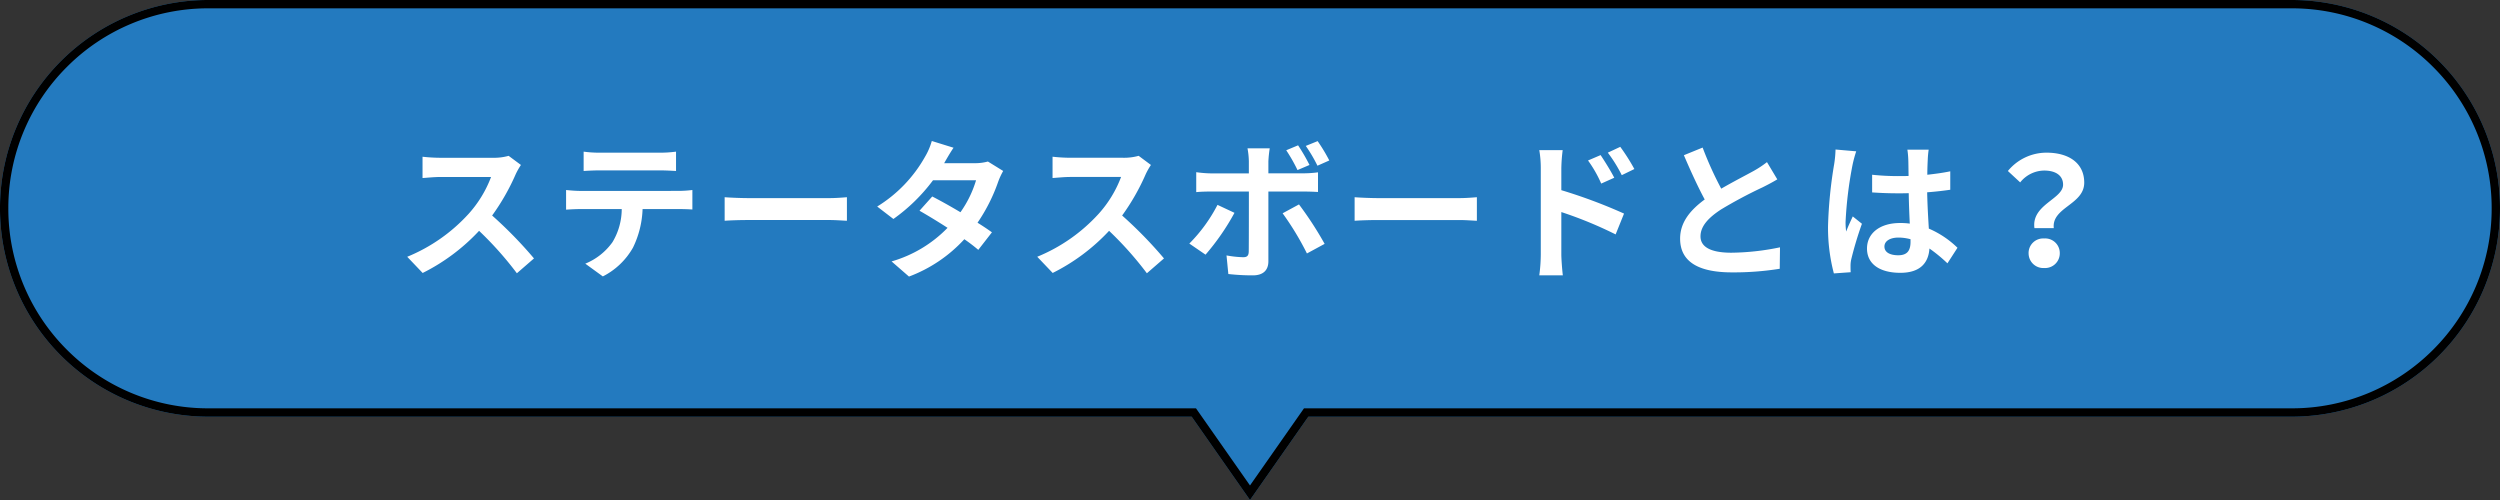 <svg xmlns="http://www.w3.org/2000/svg" width="300" height="59.999" viewBox="0 0 300 59.999">
  <rect x="0" y="0" width="300" height="59.999" fill="#333333" stroke="none"/>
  <g id="グループ_25" data-name="グループ 25" transform="translate(-203.308 -689)">
    <path id="合体_1" data-name="合体 1" d="M-273.693,12h-118a25,25,0,0,1-25-25,25,25,0,0,1,25-25h250a25,25,0,0,1,25,25,25,25,0,0,1-25,25h-118l-7,10Z" transform="translate(620 727)" fill="#237abf"/>
    <path id="合体_1_-_アウトライン" data-name="合体 1 - アウトライン" d="M-266.693,20.256l6.48-9.256h118.521a23.849,23.849,0,0,0,9.342-1.886,23.922,23.922,0,0,0,7.629-5.144,23.92,23.92,0,0,0,5.144-7.629A23.847,23.847,0,0,0-117.692-13a23.849,23.849,0,0,0-1.886-9.342,23.921,23.921,0,0,0-5.144-7.629,23.921,23.921,0,0,0-7.629-5.144A23.849,23.849,0,0,0-141.692-37h-250a23.848,23.848,0,0,0-9.341,1.886,23.919,23.919,0,0,0-7.629,5.144,23.92,23.92,0,0,0-5.144,7.629A23.851,23.851,0,0,0-415.692-13a23.849,23.849,0,0,0,1.886,9.341,23.92,23.92,0,0,0,5.144,7.629,23.92,23.92,0,0,0,7.629,5.144A23.849,23.849,0,0,0-391.693,11h118.52l6.48,9.256m0,1.744-7-10h-118a25,25,0,0,1-25-25,25,25,0,0,1,25-25h250a25,25,0,0,1,25,25,25,25,0,0,1-25,25h-118Z" transform="translate(620 727)"/>
    <path id="パス_8" data-name="パス 8" d="M-89.964-13.3a6.5,6.5,0,0,1-1.872.234h-6.336a20.11,20.11,0,0,1-2.124-.126v2.556c.378-.018,1.368-.126,2.124-.126h6.1a13.947,13.947,0,0,1-2.682,4.41,20.393,20.393,0,0,1-7.38,5.166l1.854,1.944A23.71,23.71,0,0,0-93.51-4.3,41.047,41.047,0,0,1-88.974.792L-86.922-.99a50.6,50.6,0,0,0-5.022-5.148,26.464,26.464,0,0,0,2.826-4.95,8.506,8.506,0,0,1,.63-1.116Zm18.144,1.746c.63,0,1.314.036,1.944.072v-2.322a14.1,14.1,0,0,1-1.944.126h-7.236a13.411,13.411,0,0,1-1.908-.126v2.322c.54-.036,1.3-.072,1.926-.072ZM-81.342-9.09c-.558,0-1.188-.054-1.728-.108V-6.84c.5-.036,1.206-.072,1.728-.072h4.95a7.735,7.735,0,0,1-1.116,3.978A7.477,7.477,0,0,1-80.766-.36l2.106,1.53a8.637,8.637,0,0,0,3.618-3.456A11.419,11.419,0,0,0-73.89-6.912h4.338c.5,0,1.188.018,1.638.054V-9.2a13.85,13.85,0,0,1-1.638.108Zm17.3,3.582c.666-.054,1.872-.09,2.9-.09h9.666c.756,0,1.674.072,2.106.09V-8.334c-.468.036-1.278.108-2.106.108h-9.666c-.936,0-2.25-.054-2.9-.108Zm31.59-7.11a5.715,5.715,0,0,1-1.566.2h-3.69l.018-.018c.216-.378.684-1.206,1.116-1.836l-2.61-.81a7.964,7.964,0,0,1-.81,1.89,16.476,16.476,0,0,1-5.742,5.976l1.944,1.494a21.183,21.183,0,0,0,4.752-4.644h5.166a13.111,13.111,0,0,1-1.872,3.834c-1.206-.72-2.43-1.4-3.384-1.89l-1.53,1.71c.918.522,2.142,1.26,3.366,2.052A15.222,15.222,0,0,1-44.01-.63l2.088,1.818A17.18,17.18,0,0,0-35.28-3.294a20.843,20.843,0,0,1,1.674,1.278l1.638-2.106c-.45-.324-1.062-.738-1.728-1.152a20.72,20.72,0,0,0,2.484-4.932,8.468,8.468,0,0,1,.594-1.278Zm18.09-.684a6.5,6.5,0,0,1-1.872.234h-6.336a20.11,20.11,0,0,1-2.124-.126v2.556c.378-.018,1.368-.126,2.124-.126h6.1a13.947,13.947,0,0,1-2.682,4.41,20.393,20.393,0,0,1-7.38,5.166L-24.678.756A23.71,23.71,0,0,0-17.91-4.3,41.047,41.047,0,0,1-13.374.792L-11.322-.99a50.6,50.6,0,0,0-5.022-5.148,26.464,26.464,0,0,0,2.826-4.95,8.505,8.505,0,0,1,.63-1.116Zm22.878.558a20.454,20.454,0,0,0-1.4-2.322l-1.422.576a17.524,17.524,0,0,1,1.4,2.376Zm-2.376.54A22.743,22.743,0,0,0,4.77-14.562l-1.422.594A19.571,19.571,0,0,1,4.7-11.592ZM-4.9-7.416A18.757,18.757,0,0,1-8.28-2.772L-6.336-1.44A28.251,28.251,0,0,0-2.862-6.462Zm10.314-1.6c.486,0,1.188.018,1.746.054v-2.358A14.027,14.027,0,0,1,5.4-11.2H1.206v-1.44A14.591,14.591,0,0,1,1.368-14.2H-1.3a9.325,9.325,0,0,1,.162,1.566v1.44H-5.706a13.983,13.983,0,0,1-1.746-.144v2.394c.5-.054,1.206-.072,1.746-.072h4.572V-9c0,.846,0,6.552-.018,7.218-.018.468-.2.648-.666.648a12.45,12.45,0,0,1-2-.216L-3.6.882a25.99,25.99,0,0,0,2.934.162C.612,1.044,1.206.4,1.206-.648v-8.37Zm-2.5,2.61A34.175,34.175,0,0,1,5.832-1.584L7.956-2.736A41.841,41.841,0,0,0,4.878-7.47Zm8.64.9c.666-.054,1.872-.09,2.9-.09H24.12c.756,0,1.674.072,2.106.09V-8.334c-.468.036-1.278.108-2.106.108H14.454c-.936,0-2.25-.054-2.9-.108Zm33.57-6.21a23.838,23.838,0,0,0-1.692-2.664l-1.494.7a16.854,16.854,0,0,1,1.674,2.7Zm-2.412,1.044c-.414-.81-1.134-1.962-1.638-2.718l-1.512.648a14.666,14.666,0,0,1,1.584,2.772ZM36.36-11.808a19.576,19.576,0,0,1,.162-2.178H33.714a12.7,12.7,0,0,1,.18,2.178v10.35a19.492,19.492,0,0,1-.18,2.5H36.54c-.09-.738-.18-2-.18-2.5V-6.552A48.221,48.221,0,0,1,42.876-3.87l1.008-2.5A62.621,62.621,0,0,0,36.36-9.18Zm24.678-.738a12.308,12.308,0,0,1-1.638,1.08c-.846.468-2.394,1.26-3.852,2.106a41.791,41.791,0,0,1-2.232-4.932l-2.25.918c.81,1.89,1.674,3.78,2.5,5.31-1.71,1.26-2.952,2.718-2.952,4.7,0,3.06,2.682,4.05,6.228,4.05A34.863,34.863,0,0,0,62.568.252L62.6-2.322a29.814,29.814,0,0,1-5.832.648c-2.466,0-3.708-.684-3.708-1.962,0-1.242.99-2.268,2.484-3.24a54.591,54.591,0,0,1,4.968-2.646c.648-.324,1.224-.63,1.764-.954Zm8.226-1.512a13.375,13.375,0,0,1-.162,1.746,52.831,52.831,0,0,0-.738,7.434,21.5,21.5,0,0,0,.7,5.688L71.082.666c-.018-.252-.018-.558-.018-.738a3.519,3.519,0,0,1,.09-.828,42.523,42.523,0,0,1,1.278-4.248l-1.1-.882c-.27.594-.558,1.188-.792,1.818a8.25,8.25,0,0,1-.072-1.152,47.143,47.143,0,0,1,.846-6.894,14.979,14.979,0,0,1,.432-1.584Zm9,11.07c0,1.044-.378,1.62-1.476,1.62-.936,0-1.656-.324-1.656-1.044,0-.666.684-1.08,1.692-1.08a5.557,5.557,0,0,1,1.44.2Zm5.634.72a11.315,11.315,0,0,0-3.438-2.3c-.072-1.206-.162-2.628-.2-4.356.972-.072,1.908-.18,2.772-.306v-2.214c-.846.18-1.782.306-2.754.414,0-.792.036-1.458.054-1.854a11.385,11.385,0,0,1,.108-1.152H77.886a10.086,10.086,0,0,1,.108,1.17c.018.378.018,1.1.036,1.98-.414.018-.846.018-1.26.018a29.557,29.557,0,0,1-3.114-.162V-8.91c1.062.072,2.07.108,3.114.108.414,0,.846,0,1.278-.018.018,1.26.072,2.556.126,3.654A8.008,8.008,0,0,0,77-5.238c-2.43,0-3.96,1.242-3.96,3.06,0,1.872,1.548,2.916,4,2.916,2.412,0,3.384-1.224,3.492-2.916A18.179,18.179,0,0,1,82.692-.4Zm9.234-2.358h2.322c-.27-2.5,3.654-2.808,3.654-5.454,0-2.394-1.908-3.6-4.518-3.6a5.989,5.989,0,0,0-4.644,2.2l1.476,1.368a3.734,3.734,0,0,1,2.88-1.422c1.4,0,2.268.612,2.268,1.692C96.57-8.1,92.754-7.452,93.132-4.626Zm-.7,3.006A1.765,1.765,0,0,0,94.3.162,1.765,1.765,0,0,0,96.174-1.62,1.751,1.751,0,0,0,94.3-3.384,1.751,1.751,0,0,0,92.43-1.62Z" transform="translate(354.308 721)" fill="#fff"/>
  </g>
</svg>
